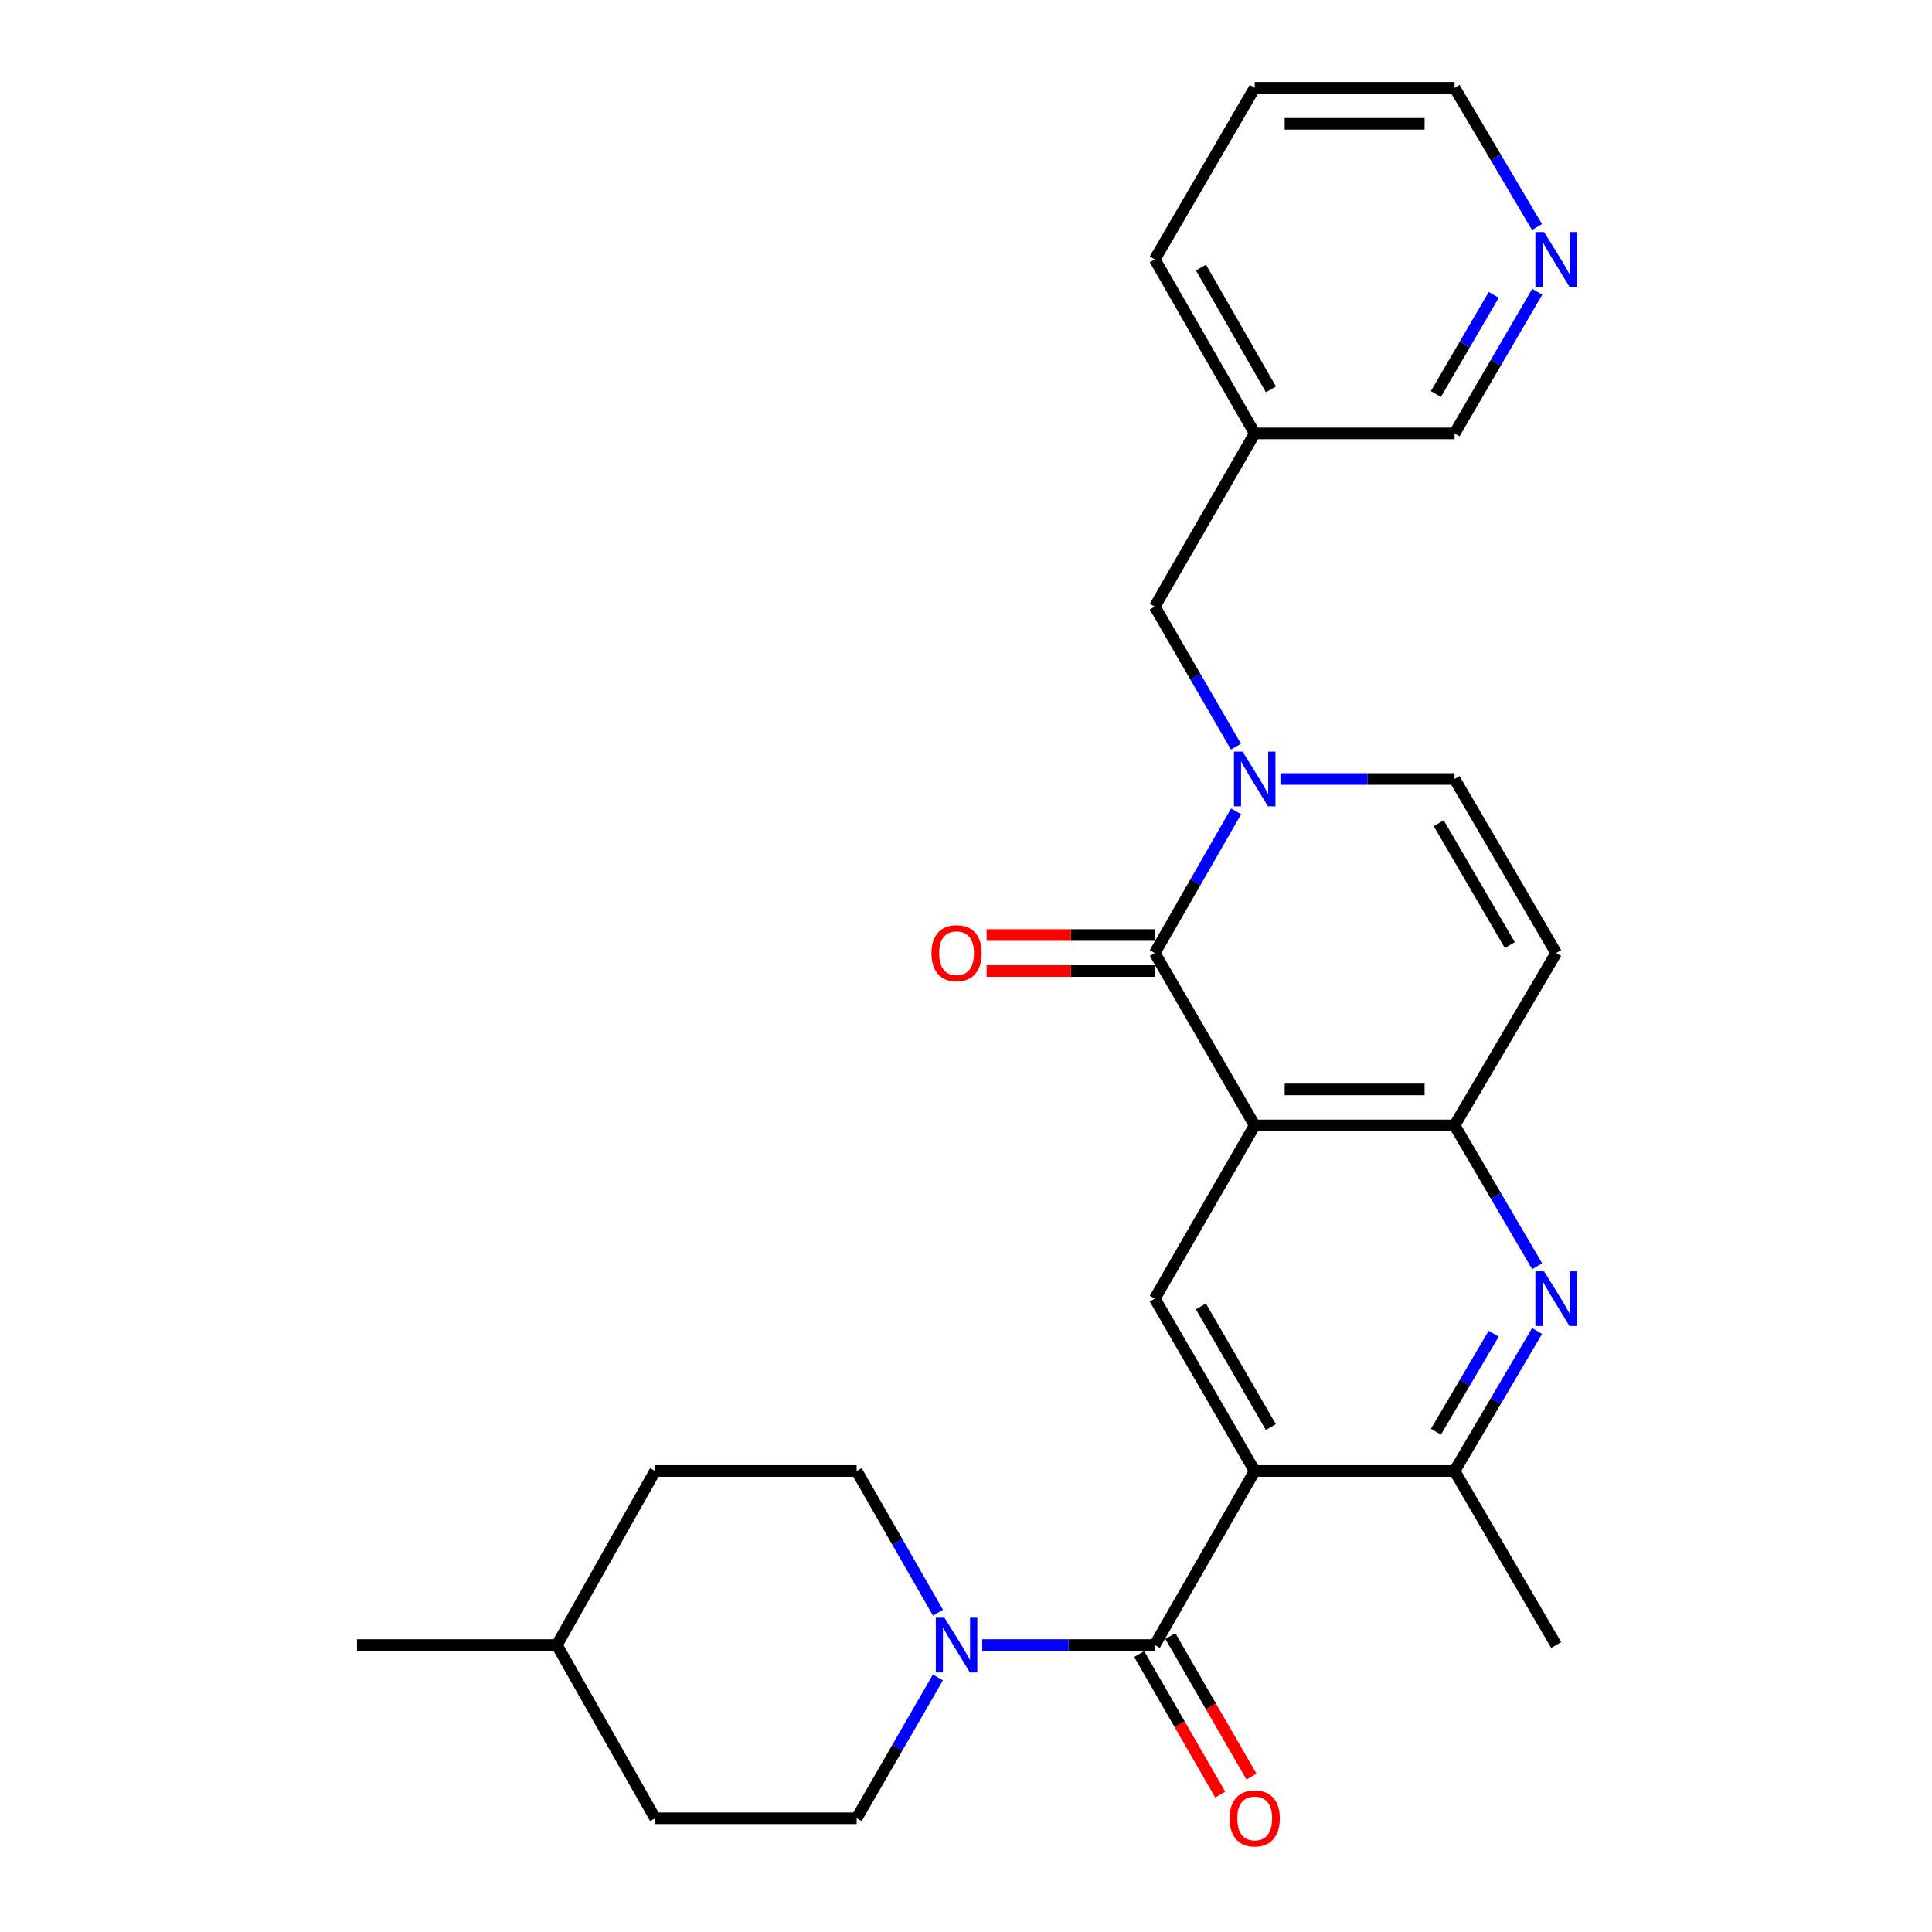 <?xml version='1.0' encoding='iso-8859-1'?>
<svg version='1.1' baseProfile='full'
              xmlns='http://www.w3.org/2000/svg'
                      xmlns:rdkit='http://www.rdkit.org/xml'
                      xmlns:xlink='http://www.w3.org/1999/xlink'
                  xml:space='preserve'
width='1000px' height='1000px' viewBox='0 0 1000 1000'>
<!-- END OF HEADER -->
<rect style='opacity:1.0;fill:#FFFFFF;stroke:none' width='1000' height='1000' x='0' y='0'> </rect>
<path class='bond-1' d='M 649.431,582.506 L 597.7,493.292' style='fill:none;fill-rule:evenodd;stroke:#000000;stroke-width:6px;stroke-linecap:butt;stroke-linejoin:miter;stroke-opacity:1' />
<path class='bond-4' d='M 649.431,582.506 L 752.881,582.506' style='fill:none;fill-rule:evenodd;stroke:#000000;stroke-width:6px;stroke-linecap:butt;stroke-linejoin:miter;stroke-opacity:1' />
<path class='bond-4' d='M 664.948,563.868 L 737.364,563.868' style='fill:none;fill-rule:evenodd;stroke:#000000;stroke-width:6px;stroke-linecap:butt;stroke-linejoin:miter;stroke-opacity:1' />
<path class='bond-6' d='M 649.431,582.506 L 597.7,672.175' style='fill:none;fill-rule:evenodd;stroke:#000000;stroke-width:6px;stroke-linecap:butt;stroke-linejoin:miter;stroke-opacity:1' />
<path class='bond-0' d='M 649.431,761.388 L 597.7,672.175' style='fill:none;fill-rule:evenodd;stroke:#000000;stroke-width:6px;stroke-linecap:butt;stroke-linejoin:miter;stroke-opacity:1' />
<path class='bond-0' d='M 657.795,738.657 L 621.583,676.208' style='fill:none;fill-rule:evenodd;stroke:#000000;stroke-width:6px;stroke-linecap:butt;stroke-linejoin:miter;stroke-opacity:1' />
<path class='bond-3' d='M 649.431,761.388 L 597.7,851.482' style='fill:none;fill-rule:evenodd;stroke:#000000;stroke-width:6px;stroke-linecap:butt;stroke-linejoin:miter;stroke-opacity:1' />
<path class='bond-8' d='M 649.431,761.388 L 752.881,761.388' style='fill:none;fill-rule:evenodd;stroke:#000000;stroke-width:6px;stroke-linecap:butt;stroke-linejoin:miter;stroke-opacity:1' />
<path class='bond-2' d='M 597.7,493.292 L 618.754,456.629' style='fill:none;fill-rule:evenodd;stroke:#000000;stroke-width:6px;stroke-linecap:butt;stroke-linejoin:miter;stroke-opacity:1' />
<path class='bond-2' d='M 618.754,456.629 L 639.808,419.966' style='fill:none;fill-rule:evenodd;stroke:#0000FF;stroke-width:6px;stroke-linecap:butt;stroke-linejoin:miter;stroke-opacity:1' />
<path class='bond-12' d='M 597.7,483.973 L 554.192,483.973' style='fill:none;fill-rule:evenodd;stroke:#000000;stroke-width:6px;stroke-linecap:butt;stroke-linejoin:miter;stroke-opacity:1' />
<path class='bond-12' d='M 554.192,483.973 L 510.684,483.973' style='fill:none;fill-rule:evenodd;stroke:#FF0000;stroke-width:6px;stroke-linecap:butt;stroke-linejoin:miter;stroke-opacity:1' />
<path class='bond-12' d='M 597.7,502.611 L 554.192,502.611' style='fill:none;fill-rule:evenodd;stroke:#000000;stroke-width:6px;stroke-linecap:butt;stroke-linejoin:miter;stroke-opacity:1' />
<path class='bond-12' d='M 554.192,502.611 L 510.684,502.611' style='fill:none;fill-rule:evenodd;stroke:#FF0000;stroke-width:6px;stroke-linecap:butt;stroke-linejoin:miter;stroke-opacity:1' />
<path class='bond-11' d='M 639.726,386.471 L 618.713,350.228' style='fill:none;fill-rule:evenodd;stroke:#0000FF;stroke-width:6px;stroke-linecap:butt;stroke-linejoin:miter;stroke-opacity:1' />
<path class='bond-11' d='M 618.713,350.228 L 597.7,313.985' style='fill:none;fill-rule:evenodd;stroke:#000000;stroke-width:6px;stroke-linecap:butt;stroke-linejoin:miter;stroke-opacity:1' />
<path class='bond-28' d='M 662.757,403.209 L 707.819,403.209' style='fill:none;fill-rule:evenodd;stroke:#0000FF;stroke-width:6px;stroke-linecap:butt;stroke-linejoin:miter;stroke-opacity:1' />
<path class='bond-28' d='M 707.819,403.209 L 752.881,403.209' style='fill:none;fill-rule:evenodd;stroke:#000000;stroke-width:6px;stroke-linecap:butt;stroke-linejoin:miter;stroke-opacity:1' />
<path class='bond-7' d='M 597.7,851.482 L 553.062,851.482' style='fill:none;fill-rule:evenodd;stroke:#000000;stroke-width:6px;stroke-linecap:butt;stroke-linejoin:miter;stroke-opacity:1' />
<path class='bond-7' d='M 553.062,851.482 L 508.424,851.482' style='fill:none;fill-rule:evenodd;stroke:#0000FF;stroke-width:6px;stroke-linecap:butt;stroke-linejoin:miter;stroke-opacity:1' />
<path class='bond-13' d='M 589.629,856.139 L 610.616,892.51' style='fill:none;fill-rule:evenodd;stroke:#000000;stroke-width:6px;stroke-linecap:butt;stroke-linejoin:miter;stroke-opacity:1' />
<path class='bond-13' d='M 610.616,892.51 L 631.603,928.88' style='fill:none;fill-rule:evenodd;stroke:#FF0000;stroke-width:6px;stroke-linecap:butt;stroke-linejoin:miter;stroke-opacity:1' />
<path class='bond-13' d='M 605.772,846.824 L 626.759,883.195' style='fill:none;fill-rule:evenodd;stroke:#000000;stroke-width:6px;stroke-linecap:butt;stroke-linejoin:miter;stroke-opacity:1' />
<path class='bond-13' d='M 626.759,883.195 L 647.746,919.565' style='fill:none;fill-rule:evenodd;stroke:#FF0000;stroke-width:6px;stroke-linecap:butt;stroke-linejoin:miter;stroke-opacity:1' />
<path class='bond-5' d='M 752.881,582.506 L 774.258,618.961' style='fill:none;fill-rule:evenodd;stroke:#000000;stroke-width:6px;stroke-linecap:butt;stroke-linejoin:miter;stroke-opacity:1' />
<path class='bond-5' d='M 774.258,618.961 L 795.634,655.416' style='fill:none;fill-rule:evenodd;stroke:#0000FF;stroke-width:6px;stroke-linecap:butt;stroke-linejoin:miter;stroke-opacity:1' />
<path class='bond-9' d='M 752.881,582.506 L 805.461,493.292' style='fill:none;fill-rule:evenodd;stroke:#000000;stroke-width:6px;stroke-linecap:butt;stroke-linejoin:miter;stroke-opacity:1' />
<path class='bond-27' d='M 795.59,688.924 L 774.236,725.156' style='fill:none;fill-rule:evenodd;stroke:#0000FF;stroke-width:6px;stroke-linecap:butt;stroke-linejoin:miter;stroke-opacity:1' />
<path class='bond-27' d='M 774.236,725.156 L 752.881,761.388' style='fill:none;fill-rule:evenodd;stroke:#000000;stroke-width:6px;stroke-linecap:butt;stroke-linejoin:miter;stroke-opacity:1' />
<path class='bond-27' d='M 773.127,690.33 L 758.179,715.693' style='fill:none;fill-rule:evenodd;stroke:#0000FF;stroke-width:6px;stroke-linecap:butt;stroke-linejoin:miter;stroke-opacity:1' />
<path class='bond-27' d='M 758.179,715.693 L 743.231,741.055' style='fill:none;fill-rule:evenodd;stroke:#000000;stroke-width:6px;stroke-linecap:butt;stroke-linejoin:miter;stroke-opacity:1' />
<path class='bond-14' d='M 485.457,868.229 L 464.428,904.68' style='fill:none;fill-rule:evenodd;stroke:#0000FF;stroke-width:6px;stroke-linecap:butt;stroke-linejoin:miter;stroke-opacity:1' />
<path class='bond-14' d='M 464.428,904.68 L 443.399,941.13' style='fill:none;fill-rule:evenodd;stroke:#000000;stroke-width:6px;stroke-linecap:butt;stroke-linejoin:miter;stroke-opacity:1' />
<path class='bond-15' d='M 485.499,834.725 L 464.449,798.056' style='fill:none;fill-rule:evenodd;stroke:#0000FF;stroke-width:6px;stroke-linecap:butt;stroke-linejoin:miter;stroke-opacity:1' />
<path class='bond-15' d='M 464.449,798.056 L 443.399,761.388' style='fill:none;fill-rule:evenodd;stroke:#000000;stroke-width:6px;stroke-linecap:butt;stroke-linejoin:miter;stroke-opacity:1' />
<path class='bond-22' d='M 752.881,761.388 L 805.461,851.482' style='fill:none;fill-rule:evenodd;stroke:#000000;stroke-width:6px;stroke-linecap:butt;stroke-linejoin:miter;stroke-opacity:1' />
<path class='bond-10' d='M 805.461,493.292 L 752.881,403.209' style='fill:none;fill-rule:evenodd;stroke:#000000;stroke-width:6px;stroke-linecap:butt;stroke-linejoin:miter;stroke-opacity:1' />
<path class='bond-10' d='M 781.478,489.175 L 744.672,426.117' style='fill:none;fill-rule:evenodd;stroke:#000000;stroke-width:6px;stroke-linecap:butt;stroke-linejoin:miter;stroke-opacity:1' />
<path class='bond-17' d='M 597.7,313.985 L 649.431,224.337' style='fill:none;fill-rule:evenodd;stroke:#000000;stroke-width:6px;stroke-linecap:butt;stroke-linejoin:miter;stroke-opacity:1' />
<path class='bond-19' d='M 443.399,941.13 L 339.089,941.13' style='fill:none;fill-rule:evenodd;stroke:#000000;stroke-width:6px;stroke-linecap:butt;stroke-linejoin:miter;stroke-opacity:1' />
<path class='bond-18' d='M 443.399,761.388 L 339.089,761.388' style='fill:none;fill-rule:evenodd;stroke:#000000;stroke-width:6px;stroke-linecap:butt;stroke-linejoin:miter;stroke-opacity:1' />
<path class='bond-16' d='M 795.674,151.021 L 774.278,187.679' style='fill:none;fill-rule:evenodd;stroke:#0000FF;stroke-width:6px;stroke-linecap:butt;stroke-linejoin:miter;stroke-opacity:1' />
<path class='bond-16' d='M 774.278,187.679 L 752.881,224.337' style='fill:none;fill-rule:evenodd;stroke:#000000;stroke-width:6px;stroke-linecap:butt;stroke-linejoin:miter;stroke-opacity:1' />
<path class='bond-16' d='M 773.159,152.624 L 758.181,178.284' style='fill:none;fill-rule:evenodd;stroke:#0000FF;stroke-width:6px;stroke-linecap:butt;stroke-linejoin:miter;stroke-opacity:1' />
<path class='bond-16' d='M 758.181,178.284 L 743.204,203.944' style='fill:none;fill-rule:evenodd;stroke:#000000;stroke-width:6px;stroke-linecap:butt;stroke-linejoin:miter;stroke-opacity:1' />
<path class='bond-30' d='M 795.549,117.514 L 774.215,81.484' style='fill:none;fill-rule:evenodd;stroke:#0000FF;stroke-width:6px;stroke-linecap:butt;stroke-linejoin:miter;stroke-opacity:1' />
<path class='bond-30' d='M 774.215,81.484 L 752.881,45.455' style='fill:none;fill-rule:evenodd;stroke:#000000;stroke-width:6px;stroke-linecap:butt;stroke-linejoin:miter;stroke-opacity:1' />
<path class='bond-20' d='M 649.431,224.337 L 752.881,224.337' style='fill:none;fill-rule:evenodd;stroke:#000000;stroke-width:6px;stroke-linecap:butt;stroke-linejoin:miter;stroke-opacity:1' />
<path class='bond-24' d='M 649.431,224.337 L 597.7,134.254' style='fill:none;fill-rule:evenodd;stroke:#000000;stroke-width:6px;stroke-linecap:butt;stroke-linejoin:miter;stroke-opacity:1' />
<path class='bond-24' d='M 657.834,201.543 L 621.622,138.485' style='fill:none;fill-rule:evenodd;stroke:#000000;stroke-width:6px;stroke-linecap:butt;stroke-linejoin:miter;stroke-opacity:1' />
<path class='bond-21' d='M 339.089,761.388 L 288.228,851.482' style='fill:none;fill-rule:evenodd;stroke:#000000;stroke-width:6px;stroke-linecap:butt;stroke-linejoin:miter;stroke-opacity:1' />
<path class='bond-29' d='M 339.089,941.13 L 288.228,851.482' style='fill:none;fill-rule:evenodd;stroke:#000000;stroke-width:6px;stroke-linecap:butt;stroke-linejoin:miter;stroke-opacity:1' />
<path class='bond-25' d='M 288.228,851.482 L 184.777,851.482' style='fill:none;fill-rule:evenodd;stroke:#000000;stroke-width:6px;stroke-linecap:butt;stroke-linejoin:miter;stroke-opacity:1' />
<path class='bond-23' d='M 752.881,45.455 L 649.431,45.455' style='fill:none;fill-rule:evenodd;stroke:#000000;stroke-width:6px;stroke-linecap:butt;stroke-linejoin:miter;stroke-opacity:1' />
<path class='bond-23' d='M 737.364,64.093 L 664.948,64.093' style='fill:none;fill-rule:evenodd;stroke:#000000;stroke-width:6px;stroke-linecap:butt;stroke-linejoin:miter;stroke-opacity:1' />
<path class='bond-26' d='M 597.7,134.254 L 649.431,45.455' style='fill:none;fill-rule:evenodd;stroke:#000000;stroke-width:6px;stroke-linecap:butt;stroke-linejoin:miter;stroke-opacity:1' />
<path  class='atom-3' d='M 643.171 389.049
L 652.451 404.049
Q 653.371 405.529, 654.851 408.209
Q 656.331 410.889, 656.411 411.049
L 656.411 389.049
L 660.171 389.049
L 660.171 417.369
L 656.291 417.369
L 646.331 400.969
Q 645.171 399.049, 643.931 396.849
Q 642.731 394.649, 642.371 393.969
L 642.371 417.369
L 638.691 417.369
L 638.691 389.049
L 643.171 389.049
' fill='#0000FF'/>
<path  class='atom-6' d='M 799.201 658.015
L 808.481 673.015
Q 809.401 674.495, 810.881 677.175
Q 812.361 679.855, 812.441 680.015
L 812.441 658.015
L 816.201 658.015
L 816.201 686.335
L 812.321 686.335
L 802.361 669.935
Q 801.201 668.015, 799.961 665.815
Q 798.761 663.615, 798.401 662.935
L 798.401 686.335
L 794.721 686.335
L 794.721 658.015
L 799.201 658.015
' fill='#0000FF'/>
<path  class='atom-8' d='M 488.859 837.322
L 498.139 852.322
Q 499.059 853.802, 500.539 856.482
Q 502.019 859.162, 502.099 859.322
L 502.099 837.322
L 505.859 837.322
L 505.859 865.642
L 501.979 865.642
L 492.019 849.242
Q 490.859 847.322, 489.619 845.122
Q 488.419 842.922, 488.059 842.242
L 488.059 865.642
L 484.379 865.642
L 484.379 837.322
L 488.859 837.322
' fill='#0000FF'/>
<path  class='atom-13' d='M 482.119 493.372
Q 482.119 486.572, 485.479 482.772
Q 488.839 478.972, 495.119 478.972
Q 501.399 478.972, 504.759 482.772
Q 508.119 486.572, 508.119 493.372
Q 508.119 500.252, 504.719 504.172
Q 501.319 508.052, 495.119 508.052
Q 488.879 508.052, 485.479 504.172
Q 482.119 500.292, 482.119 493.372
M 495.119 504.852
Q 499.439 504.852, 501.759 501.972
Q 504.119 499.052, 504.119 493.372
Q 504.119 487.812, 501.759 485.012
Q 499.439 482.172, 495.119 482.172
Q 490.799 482.172, 488.439 484.972
Q 486.119 487.772, 486.119 493.372
Q 486.119 499.092, 488.439 501.972
Q 490.799 504.852, 495.119 504.852
' fill='#FF0000'/>
<path  class='atom-14' d='M 636.431 941.21
Q 636.431 934.41, 639.791 930.61
Q 643.151 926.81, 649.431 926.81
Q 655.711 926.81, 659.071 930.61
Q 662.431 934.41, 662.431 941.21
Q 662.431 948.09, 659.031 952.01
Q 655.631 955.89, 649.431 955.89
Q 643.191 955.89, 639.791 952.01
Q 636.431 948.13, 636.431 941.21
M 649.431 952.69
Q 653.751 952.69, 656.071 949.81
Q 658.431 946.89, 658.431 941.21
Q 658.431 935.65, 656.071 932.85
Q 653.751 930.01, 649.431 930.01
Q 645.111 930.01, 642.751 932.81
Q 640.431 935.61, 640.431 941.21
Q 640.431 946.93, 642.751 949.81
Q 645.111 952.69, 649.431 952.69
' fill='#FF0000'/>
<path  class='atom-17' d='M 799.201 120.094
L 808.481 135.094
Q 809.401 136.574, 810.881 139.254
Q 812.361 141.934, 812.441 142.094
L 812.441 120.094
L 816.201 120.094
L 816.201 148.414
L 812.321 148.414
L 802.361 132.014
Q 801.201 130.094, 799.961 127.894
Q 798.761 125.694, 798.401 125.014
L 798.401 148.414
L 794.721 148.414
L 794.721 120.094
L 799.201 120.094
' fill='#0000FF'/>
</svg>
